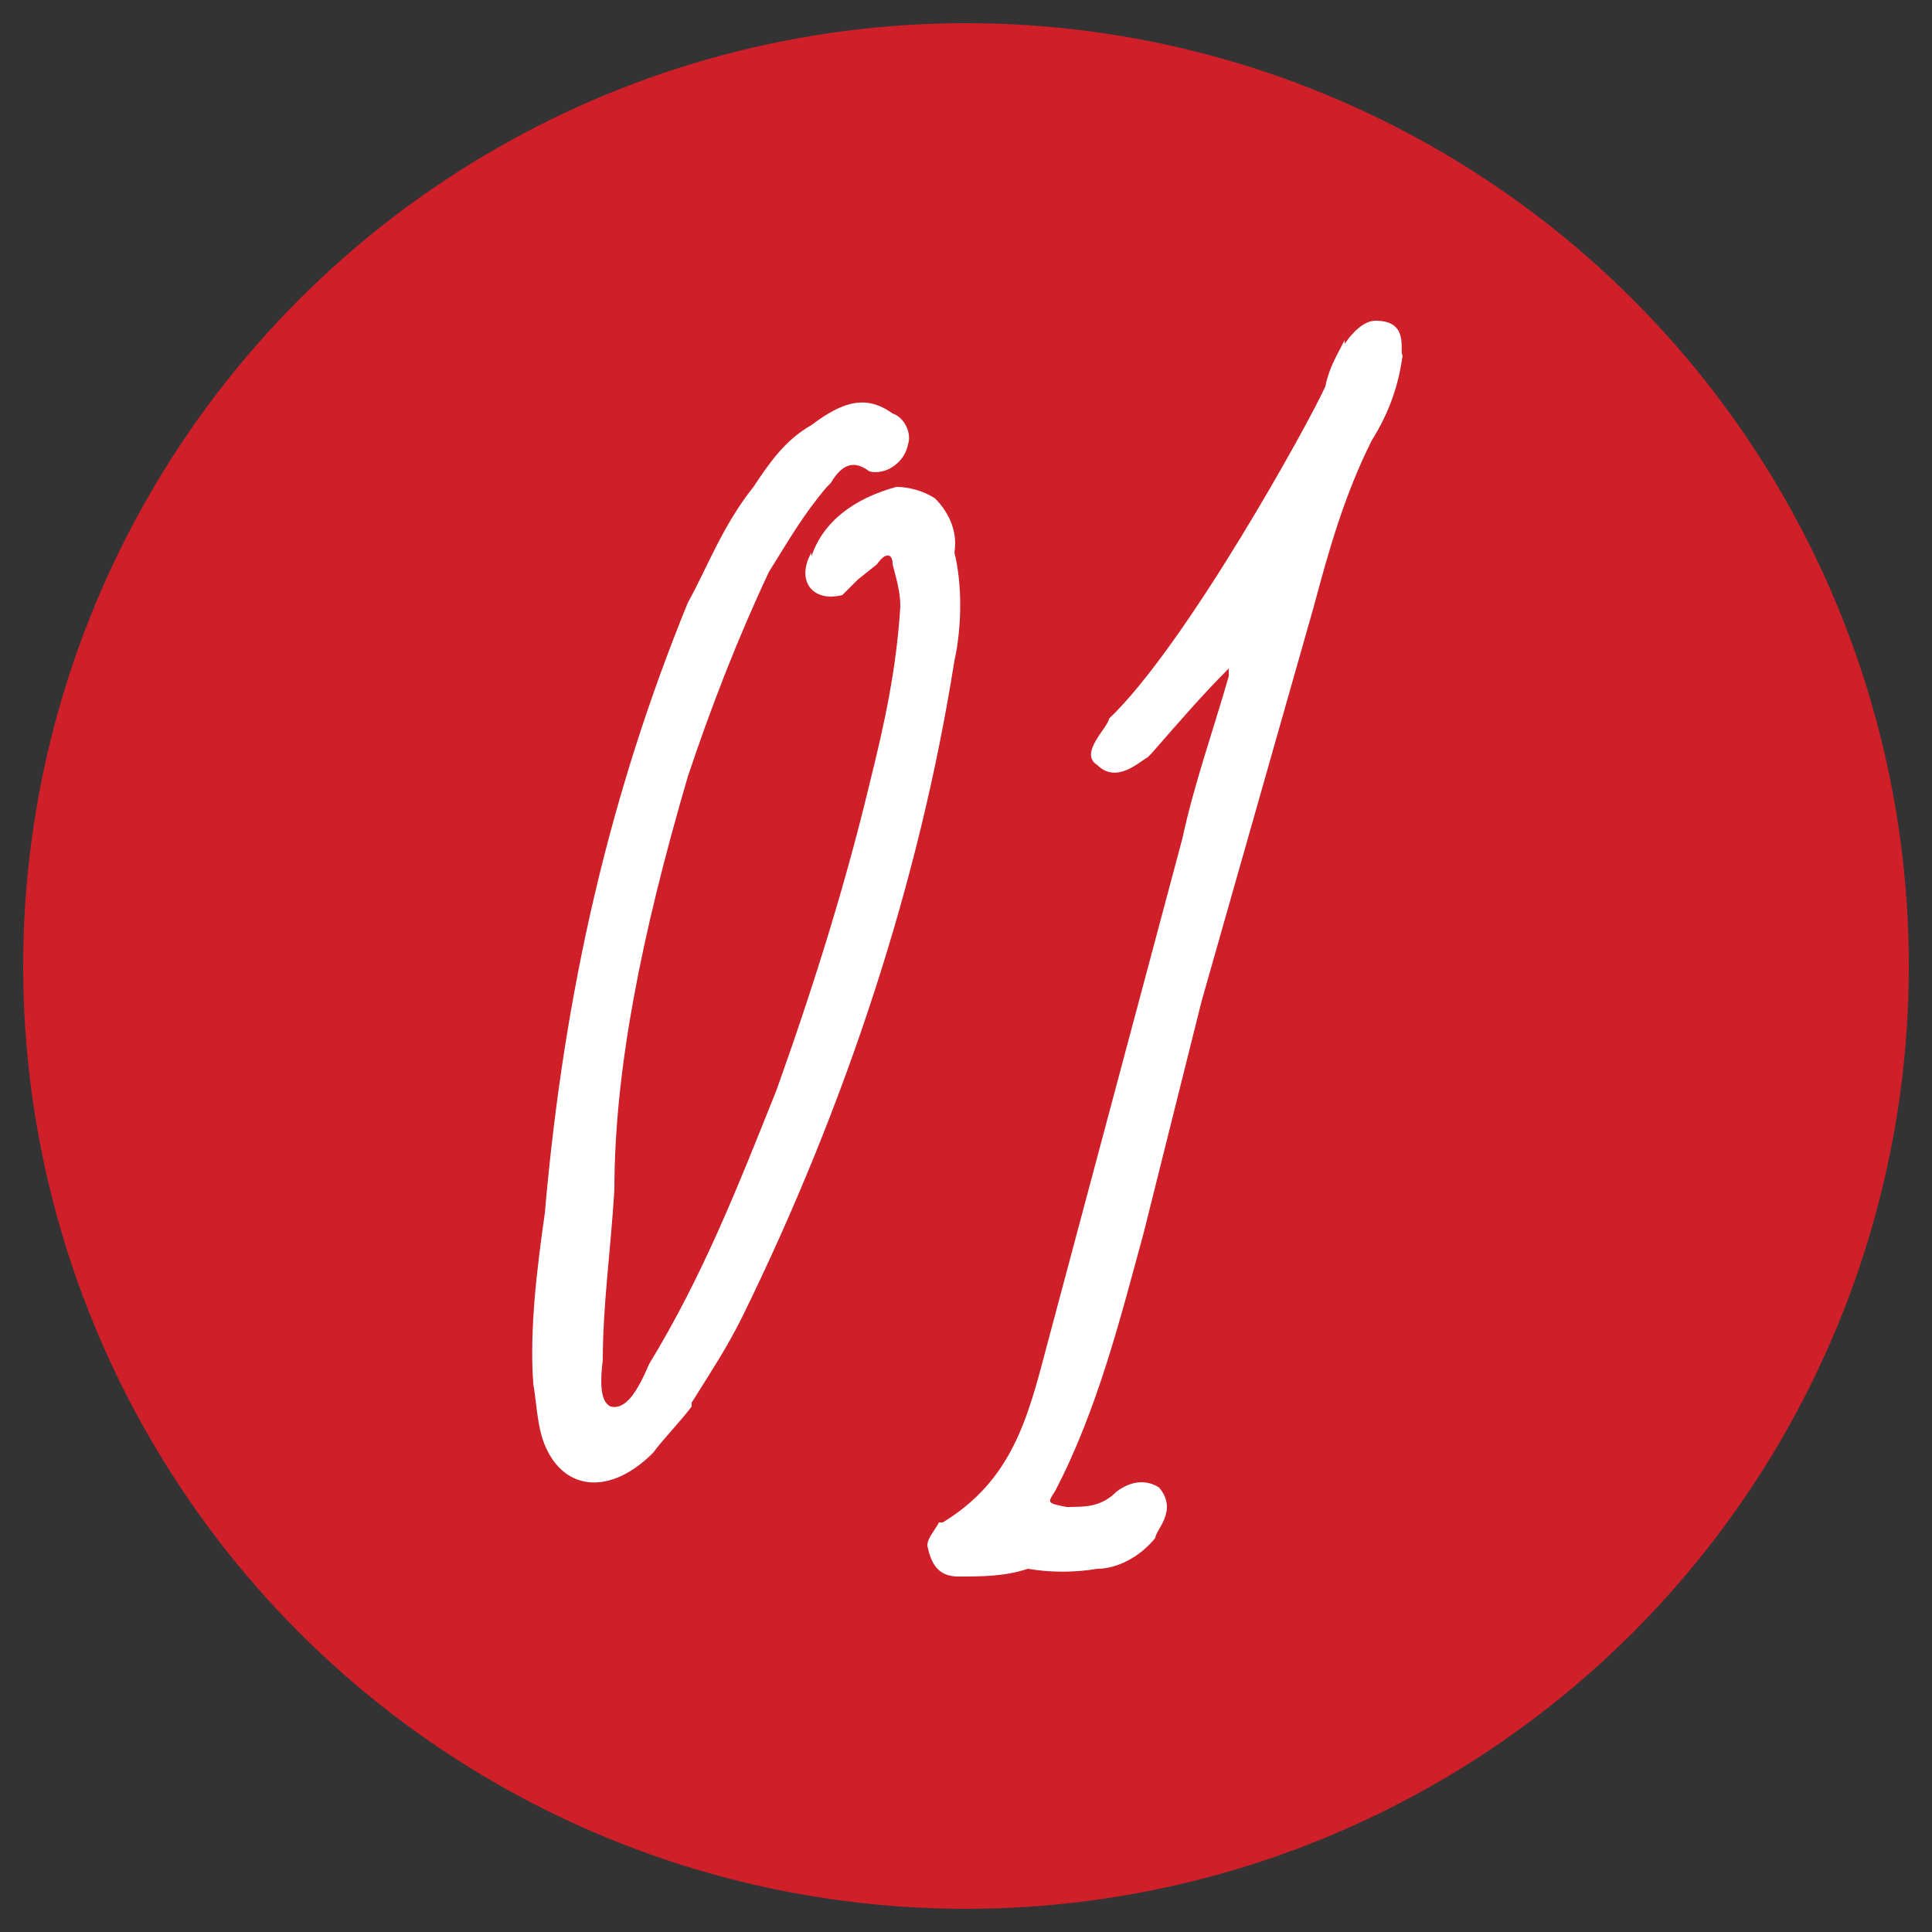 <?xml version="1.0" encoding="UTF-8"?> <svg xmlns="http://www.w3.org/2000/svg" xmlns:xlink="http://www.w3.org/1999/xlink" version="1.1" id="Layer_1" x="0px" y="0px" viewBox="0 0 50 50" style="enable-background:new 0 0 50 50;" xml:space="preserve"><rect x="0" y="0" width="50" height="50" fill="#333333" stroke="none"/> <style type="text/css"> .st0{fill:#CF202A;} .st1{fill:#FFFFFF;} </style> <circle class="st0" cx="25" cy="25" r="24.4"></circle> <g> <path class="st1" d="M14.1,37.4c-0.2-0.5-0.2-1-0.3-1.6c-0.1-1.4,0.1-3,0.3-4.4c0.5-5.8,1.7-10.9,3.7-15.8c0.5-0.9,0.9-2,1.7-3 c0.4-0.6,0.8-1.2,1.5-1.6H21c0.8-0.6,1.4-0.8,2.1-0.3c0.3,0.1,0.5,0.5,0.4,0.8c-0.1,0.5-0.6,0.8-1,0.7c-0.4-0.3-0.7-0.2-1,0.3 l-0.1,0.1c-0.6,0.7-1,1.4-1.5,2.2c-0.8,1.7-1.5,3.5-2.1,5.3c-1.2,4.1-1.9,7.6-1.9,10.7c-0.1,1.6-0.3,3-0.3,4.4 c-0.1,0.8,0,1.1,0.2,1.2c0.4,0.1,0.7-0.4,1-1.1c1.4-2.3,2.3-4.6,3.3-7.1c1-2.8,1.8-5.4,2.4-7.9c0.4-1.6,0.7-3,0.8-4.6 c0-0.4-0.1-0.7-0.2-1.1c0-0.3-0.2-0.3-0.4,0L22.2,15c-0.2,0.2-0.3,0.3-0.4,0.4C21,15.6,20.6,15,21,14.3v0.1 c0.3-0.9,1.1-1.5,2.2-1.8c0.3,0,0.7,0.1,1,0.3c0.3,0.3,0.6,0.8,0.5,1.4c0.2,0.8,0.2,1.9,0,2.8c-0.9,5.7-2.8,11.5-5.5,17 c-0.4,0.8-0.8,1.4-1.3,2.2v0.1c-0.3,0.4-0.7,0.8-1,1.2C15.8,38.7,14.6,38.6,14.1,37.4z"></path> <path class="st1" d="M36.3,9.2c-0.1,0.7-0.3,1.4-0.8,2.2c-0.7,1.4-1.1,2.8-1.5,4.3l-2.9,10.2c-0.5,2-1,4-1.5,6 c-0.6,2.2-1.2,4.6-2.3,6.7c-0.2,0.3-0.2,0.3,0.3,0.4c0.5,0,0.9,0,1.3-0.4c0.4-0.3,0.8-0.3,1.1-0.1c0.5,0.6-0.1,1.1-0.1,1.3 c-0.4,0.5-1,0.8-1.5,0.8c-0.6,0.1-1.2,0.1-1.8,0c-0.6,0.2-1.2,0.2-1.8,0.2c-0.5,0-0.7-0.3-0.8-0.8c0-0.2,0.2-0.4,0.3-0.6h0.1 c1.8-1.1,2.2-2.7,2.7-4.6l3.5-13.1c0.3-1.4,0.8-2.8,1.2-4.2v0.1v-0.3c-0.7,0.7-1.3,1.4-2,2.2l-0.1,0.1c-0.2,0.1-0.8,0.7-1.3,0.2 c-0.5-0.3,0.3-1,0.3-1.2c2-1.9,5.2-7.7,5.6-8.6V10c0.1-0.5,0.3-0.8,0.5-1.2v0.1c0.2-0.3,0.5-0.6,0.8-0.6 C36.5,8.3,36.2,9.1,36.3,9.2z"></path> </g> </svg> 